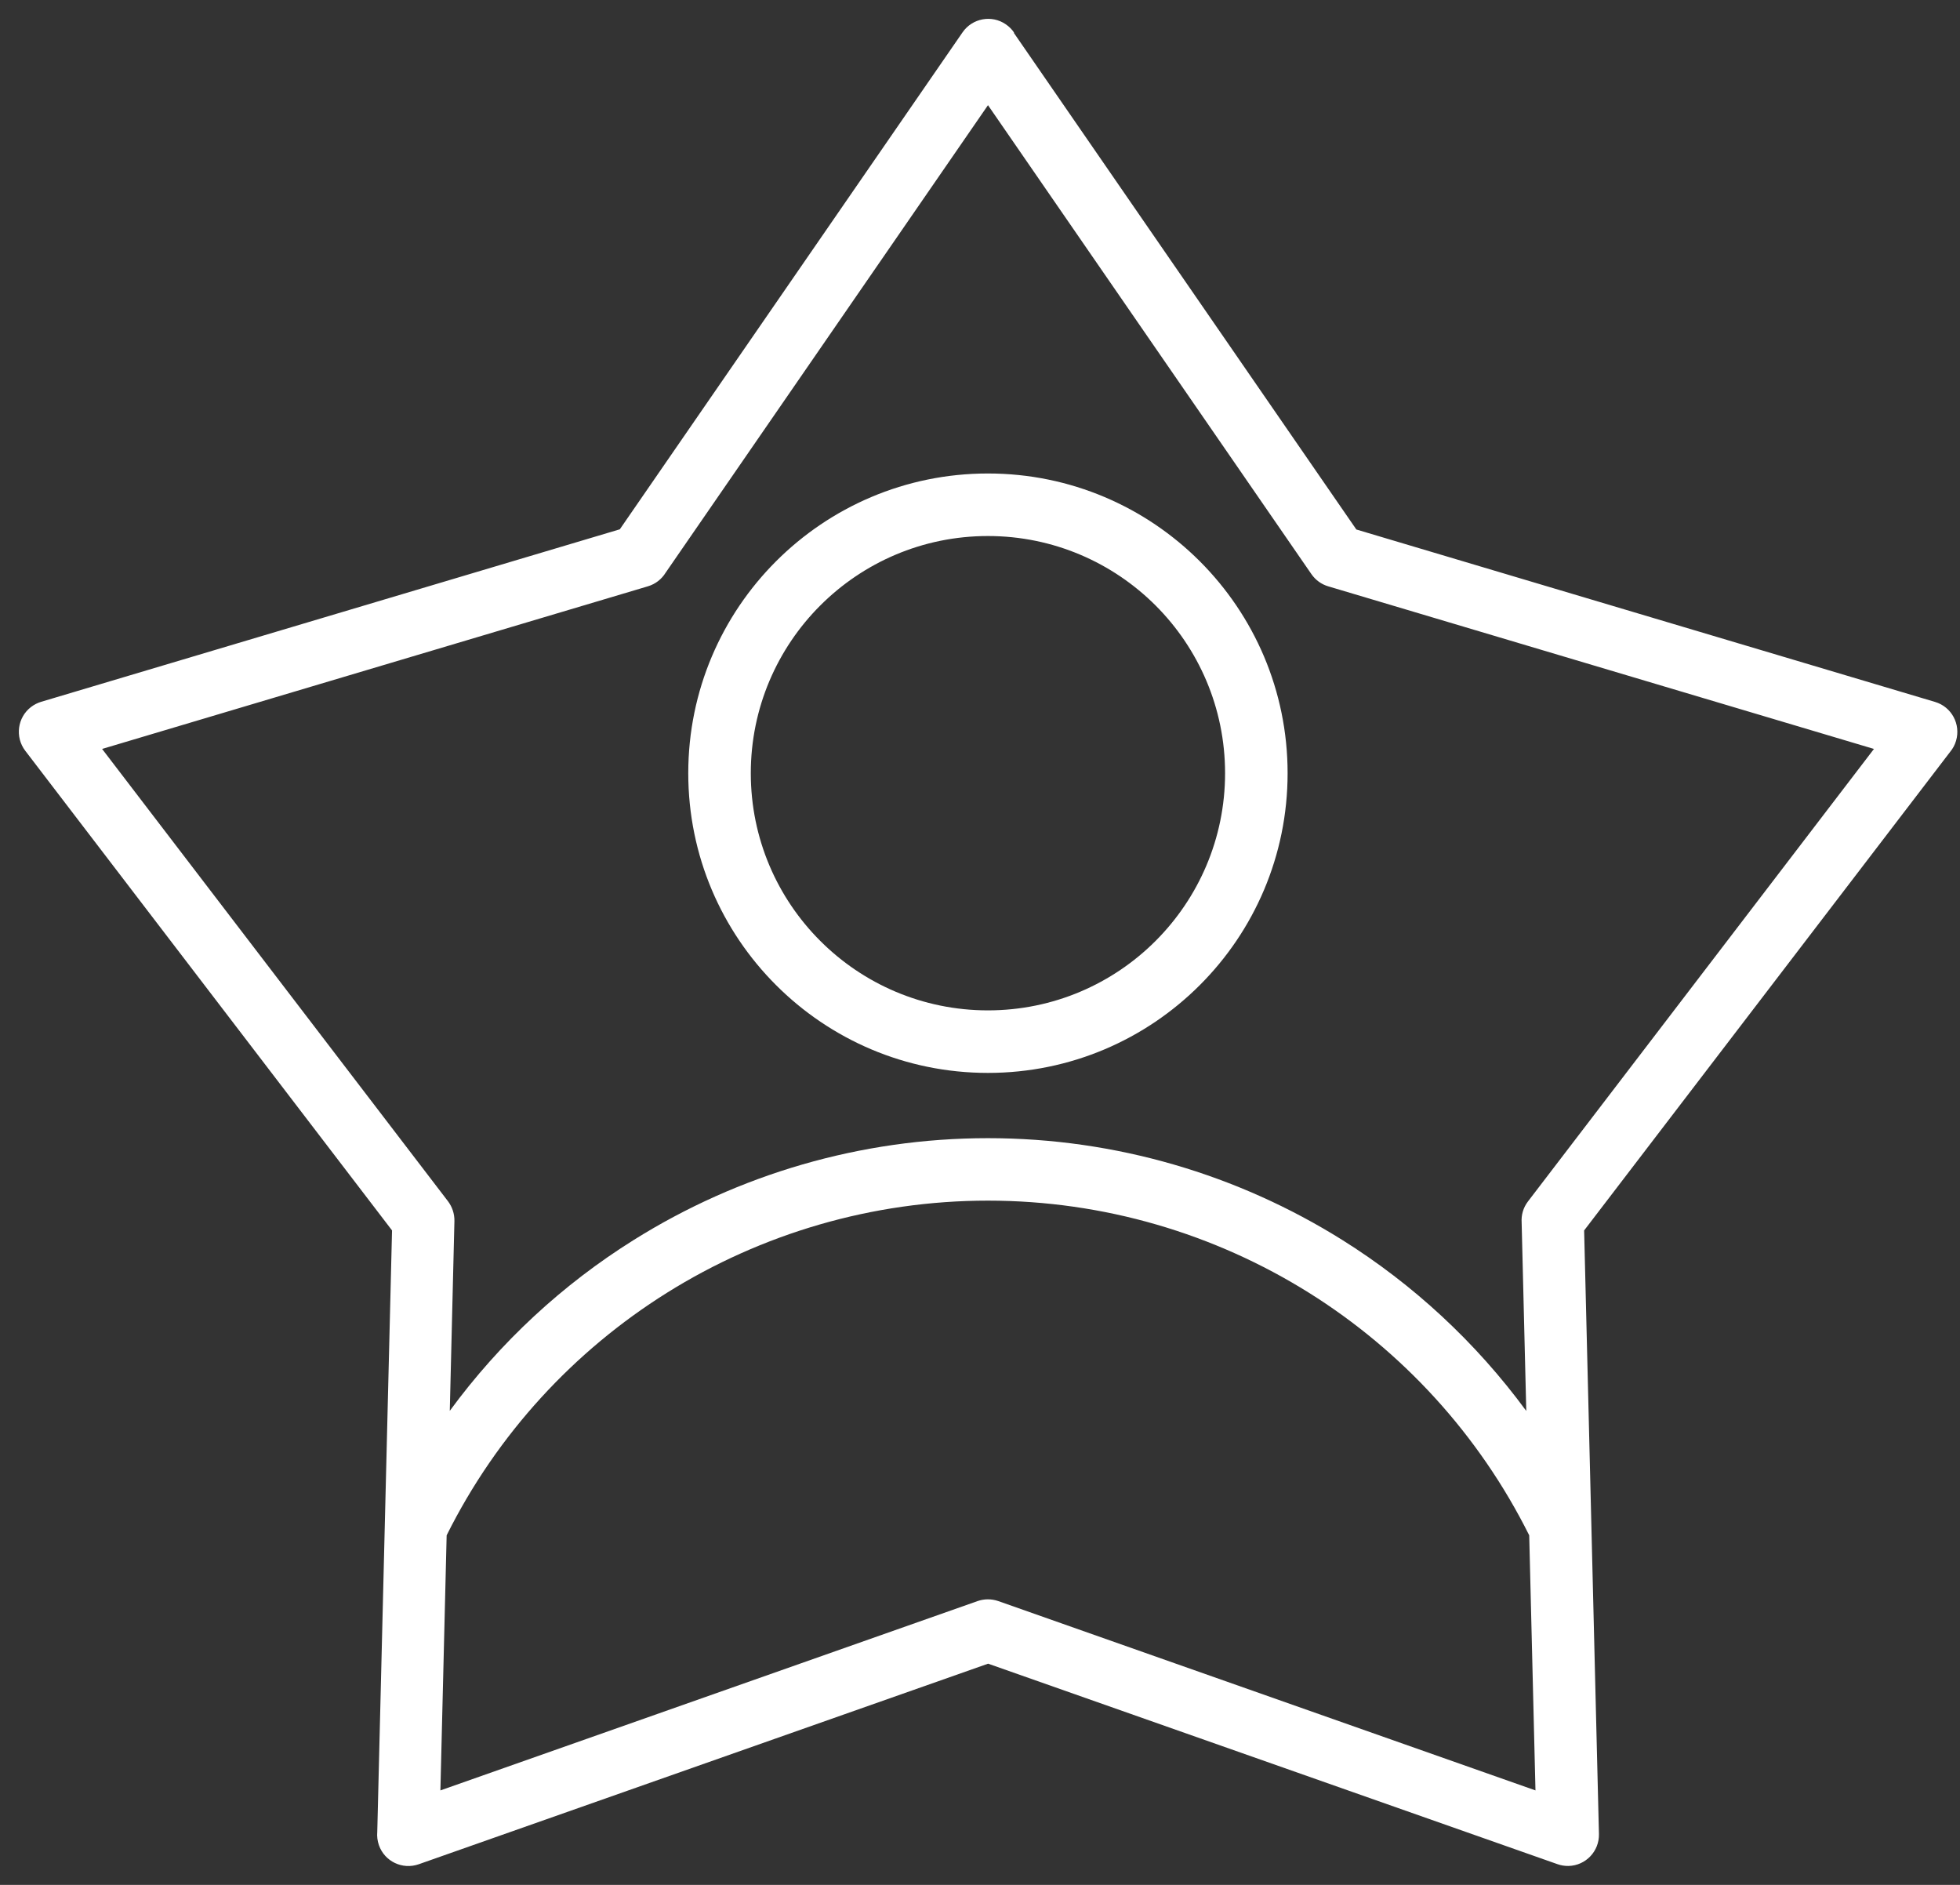 <svg xmlns="http://www.w3.org/2000/svg" width="52" height="50" viewBox="0 0 52 50" fill="none"><rect x="0" y="0" width="52" height="50" fill="#333333" stroke="none"/><path d="M26.898 0.872L35.985 14.046L51.338 18.62C51.777 18.75 52.025 19.212 51.895 19.651C51.863 19.763 51.807 19.862 51.738 19.945L42.028 32.64C42.158 37.976 42.289 43.315 42.421 48.651C42.432 49.107 42.071 49.487 41.615 49.498C41.512 49.5 41.412 49.483 41.322 49.451L26.215 44.132L11.109 49.453C10.677 49.604 10.204 49.379 10.053 48.947C10.012 48.831 9.999 48.71 10.009 48.595C10.139 43.276 10.271 37.959 10.401 32.639L0.669 19.914C0.393 19.551 0.462 19.03 0.825 18.753C0.907 18.691 0.998 18.645 1.091 18.617L16.444 14.041L25.537 0.858C25.796 0.482 26.313 0.387 26.686 0.646C26.775 0.707 26.849 0.782 26.905 0.866L26.898 0.872ZM11.931 37.428C13.269 35.602 14.932 34.068 16.819 32.889C19.582 31.16 22.825 30.192 26.212 30.192C29.6 30.192 32.841 31.16 35.606 32.889C37.49 34.068 39.154 35.605 40.493 37.428L40.37 32.428C40.357 32.234 40.411 32.035 40.539 31.869L49.717 19.867L35.237 15.553C35.062 15.501 34.904 15.391 34.792 15.229L26.212 2.79L17.658 15.194C17.555 15.361 17.393 15.492 17.189 15.553L2.709 19.867L11.888 31.869C11.996 32.014 12.06 32.195 12.056 32.392L11.933 37.43L11.931 37.428ZM40.571 40.727C39.228 38.037 37.186 35.833 34.73 34.295C32.223 32.727 29.285 31.849 26.211 31.849C23.139 31.849 20.198 32.727 17.692 34.295C15.236 35.833 13.192 38.035 11.85 40.727L11.684 47.494L25.935 42.472C26.108 42.412 26.3 42.408 26.486 42.472L40.737 47.494L40.571 40.727H40.571ZM26.21 12.56C28.405 12.56 30.393 13.45 31.832 14.889C33.271 16.328 34.161 18.316 34.161 20.511C34.161 22.706 33.271 24.694 31.832 26.132C30.393 27.571 28.405 28.461 26.21 28.461C24.015 28.461 22.027 27.571 20.589 26.132C19.15 24.694 18.26 22.706 18.26 20.511C18.26 18.316 19.15 16.328 20.589 14.889C22.028 13.45 24.015 12.56 26.21 12.56ZM30.659 16.062C29.522 14.926 27.947 14.219 26.21 14.219C24.473 14.219 22.9 14.924 21.762 16.062C20.625 17.199 19.919 18.774 19.919 20.511C19.919 22.248 20.623 23.821 21.762 24.959C22.898 26.096 24.473 26.802 26.21 26.802C27.947 26.802 29.52 26.098 30.659 24.959C31.795 23.823 32.502 22.248 32.502 20.511C32.502 18.774 31.797 17.201 30.659 16.062Z" fill="white"></path></svg>